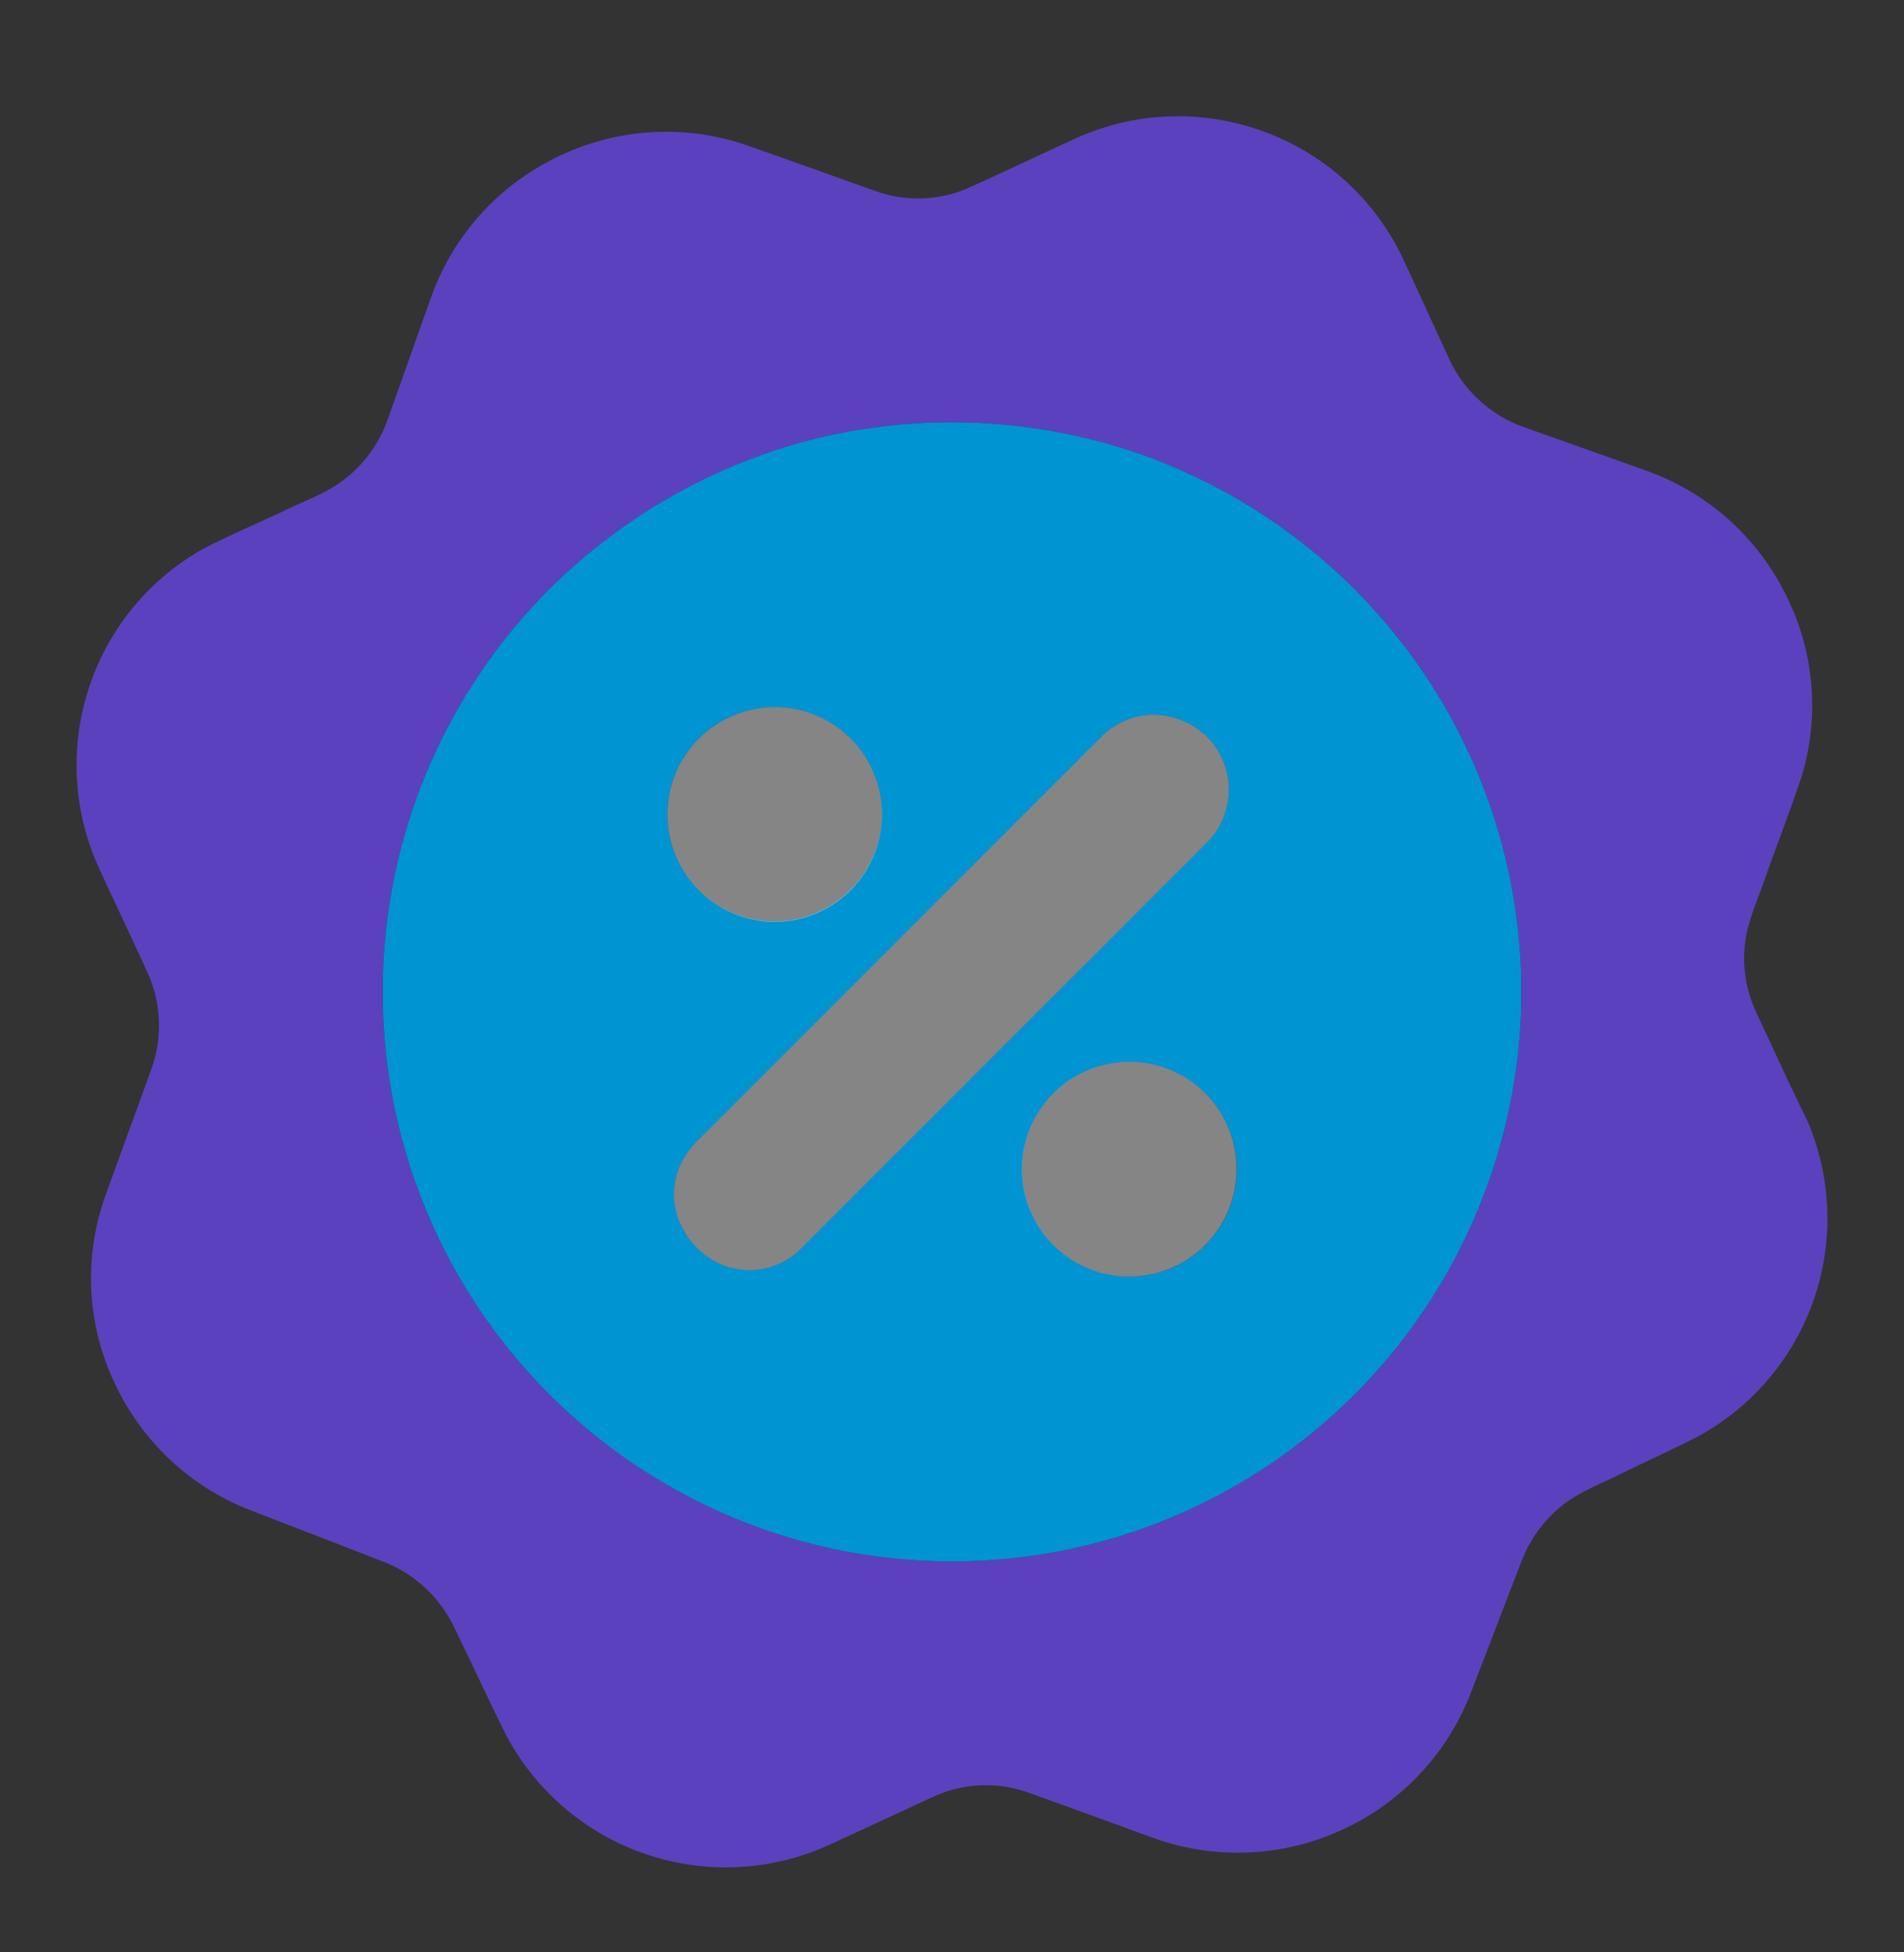 <svg width="40" height="41" fill="none" xmlns="http://www.w3.org/2000/svg"><rect width="100%" height="100%" fill="#333333" stroke="none"/><path d="M23.721 2.543a5.255 5.255 0 0 1 3.634.594 5.207 5.207 0 0 1 2.115 2.285c.333.712.655 1.428.986 2.139a2.74 2.74 0 0 0 1.559 1.409c.886.316 1.774.626 2.658.946a5.218 5.218 0 0 1 2.857 2.6 5.144 5.144 0 0 1 .312 3.814c-.24.709-.508 1.406-.76 2.111-.158.471-.384.928-.428 1.43-.05.489.048.987.26 1.429.352.745.689 1.497 1.055 2.235a5.211 5.211 0 0 1-2.356 6.662c-.533.267-1.075.516-1.61.777-.44.218-.916.393-1.286.727-.332.29-.59.663-.748 1.075-.37.95-.729 1.902-1.1 2.851a5.224 5.224 0 0 1-2.945 2.914 5.221 5.221 0 0 1-3.62.082c-.902-.326-1.802-.658-2.705-.98a2.637 2.637 0 0 0-1.992.089c-.747.343-1.491.693-2.24 1.034a5.223 5.223 0 0 1-6.759-2.377c-.372-.751-.723-1.514-1.093-2.267a2.724 2.724 0 0 0-1.462-1.326c-.97-.38-1.943-.751-2.913-1.129a5.227 5.227 0 0 1-2.705-2.566 5.132 5.132 0 0 1-.248-3.913c.328-.92.67-1.836.998-2.755a2.675 2.675 0 0 0-.08-1.996c-.341-.75-.698-1.492-1.041-2.241a5.206 5.206 0 0 1 2.215-6.676c.554-.288 1.13-.527 1.694-.796.44-.214.918-.375 1.302-.69.396-.313.695-.741.866-1.215.31-.867.615-1.737.926-2.604a5.193 5.193 0 0 1 2.469-2.831 5.211 5.211 0 0 1 4.08-.358c.93.322 1.855.66 2.783.988a2.638 2.638 0 0 0 1.948-.068c.746-.336 1.485-.689 2.23-1.03a5.27 5.27 0 0 1 1.144-.373zm-5.128 6.408c-3.389.38-6.554 2.31-8.467 5.129a11.91 11.91 0 0 0-2.084 6.671c-.023 2.398.7 4.797 2.053 6.78a11.993 11.993 0 0 0 6.459 4.75c2.254.683 4.71.674 6.96-.017a11.976 11.976 0 0 0 8.413-10.55 11.942 11.942 0 0 0-1.473-6.698 12.01 12.01 0 0 0-5.33-4.998c-2.018-.966-4.312-1.327-6.53-1.067z" fill="#5C41BE"/><path d="M18.593 8.95c2.219-.259 4.513.102 6.53 1.068a12.01 12.01 0 0 1 5.33 4.998 11.943 11.943 0 0 1 1.474 6.698 11.976 11.976 0 0 1-8.413 10.55c-2.25.691-4.706.7-6.96.018a11.993 11.993 0 0 1-6.46-4.751 11.917 11.917 0 0 1-2.052-6.78 11.91 11.91 0 0 1 2.084-6.672c1.913-2.819 5.078-4.749 8.467-5.128zm-2.561 5.912a2.265 2.265 0 0 0-1.736 1.16 2.262 2.262 0 0 0-.098 1.96 2.257 2.257 0 0 0 4.33-.835 2.251 2.251 0 0 0-2.496-2.285zm7.686.241c-.22.076-.418.207-.583.37l-8.371 8.37c-.294.265-.533.609-.585 1.01-.134.778.426 1.576 1.18 1.77a1.528 1.528 0 0 0 1.466-.398c2.845-2.843 5.69-5.689 8.534-8.533a1.58 1.58 0 0 0 .322-1.743c-.306-.735-1.217-1.131-1.963-.846zm-.238 7.21c-.7.07-1.347.494-1.7 1.1a2.262 2.262 0 0 0-.108 2.07 2.255 2.255 0 1 0 1.809-3.17z" fill="#0094D2"/><g fill="#fff" fill-opacity=".4"><path d="M16.032 14.862a2.252 2.252 0 0 1 2.497 2.284 2.253 2.253 0 0 1-2.777 2.15 2.264 2.264 0 0 1-1.553-1.315 2.263 2.263 0 0 1 .097-1.958 2.265 2.265 0 0 1 1.736-1.16zM23.718 15.103c.746-.285 1.657.111 1.963.846a1.58 1.58 0 0 1-.322 1.743l-8.534 8.533a1.528 1.528 0 0 1-1.466.398c-.754-.194-1.314-.992-1.18-1.77.052-.401.292-.745.585-1.01 2.792-2.79 5.58-5.58 8.371-8.37.165-.163.364-.294.583-.37zM23.48 22.312a2.25 2.25 0 0 1 2.498 2.2 2.255 2.255 0 1 1-2.498-2.2z"/></g></svg>